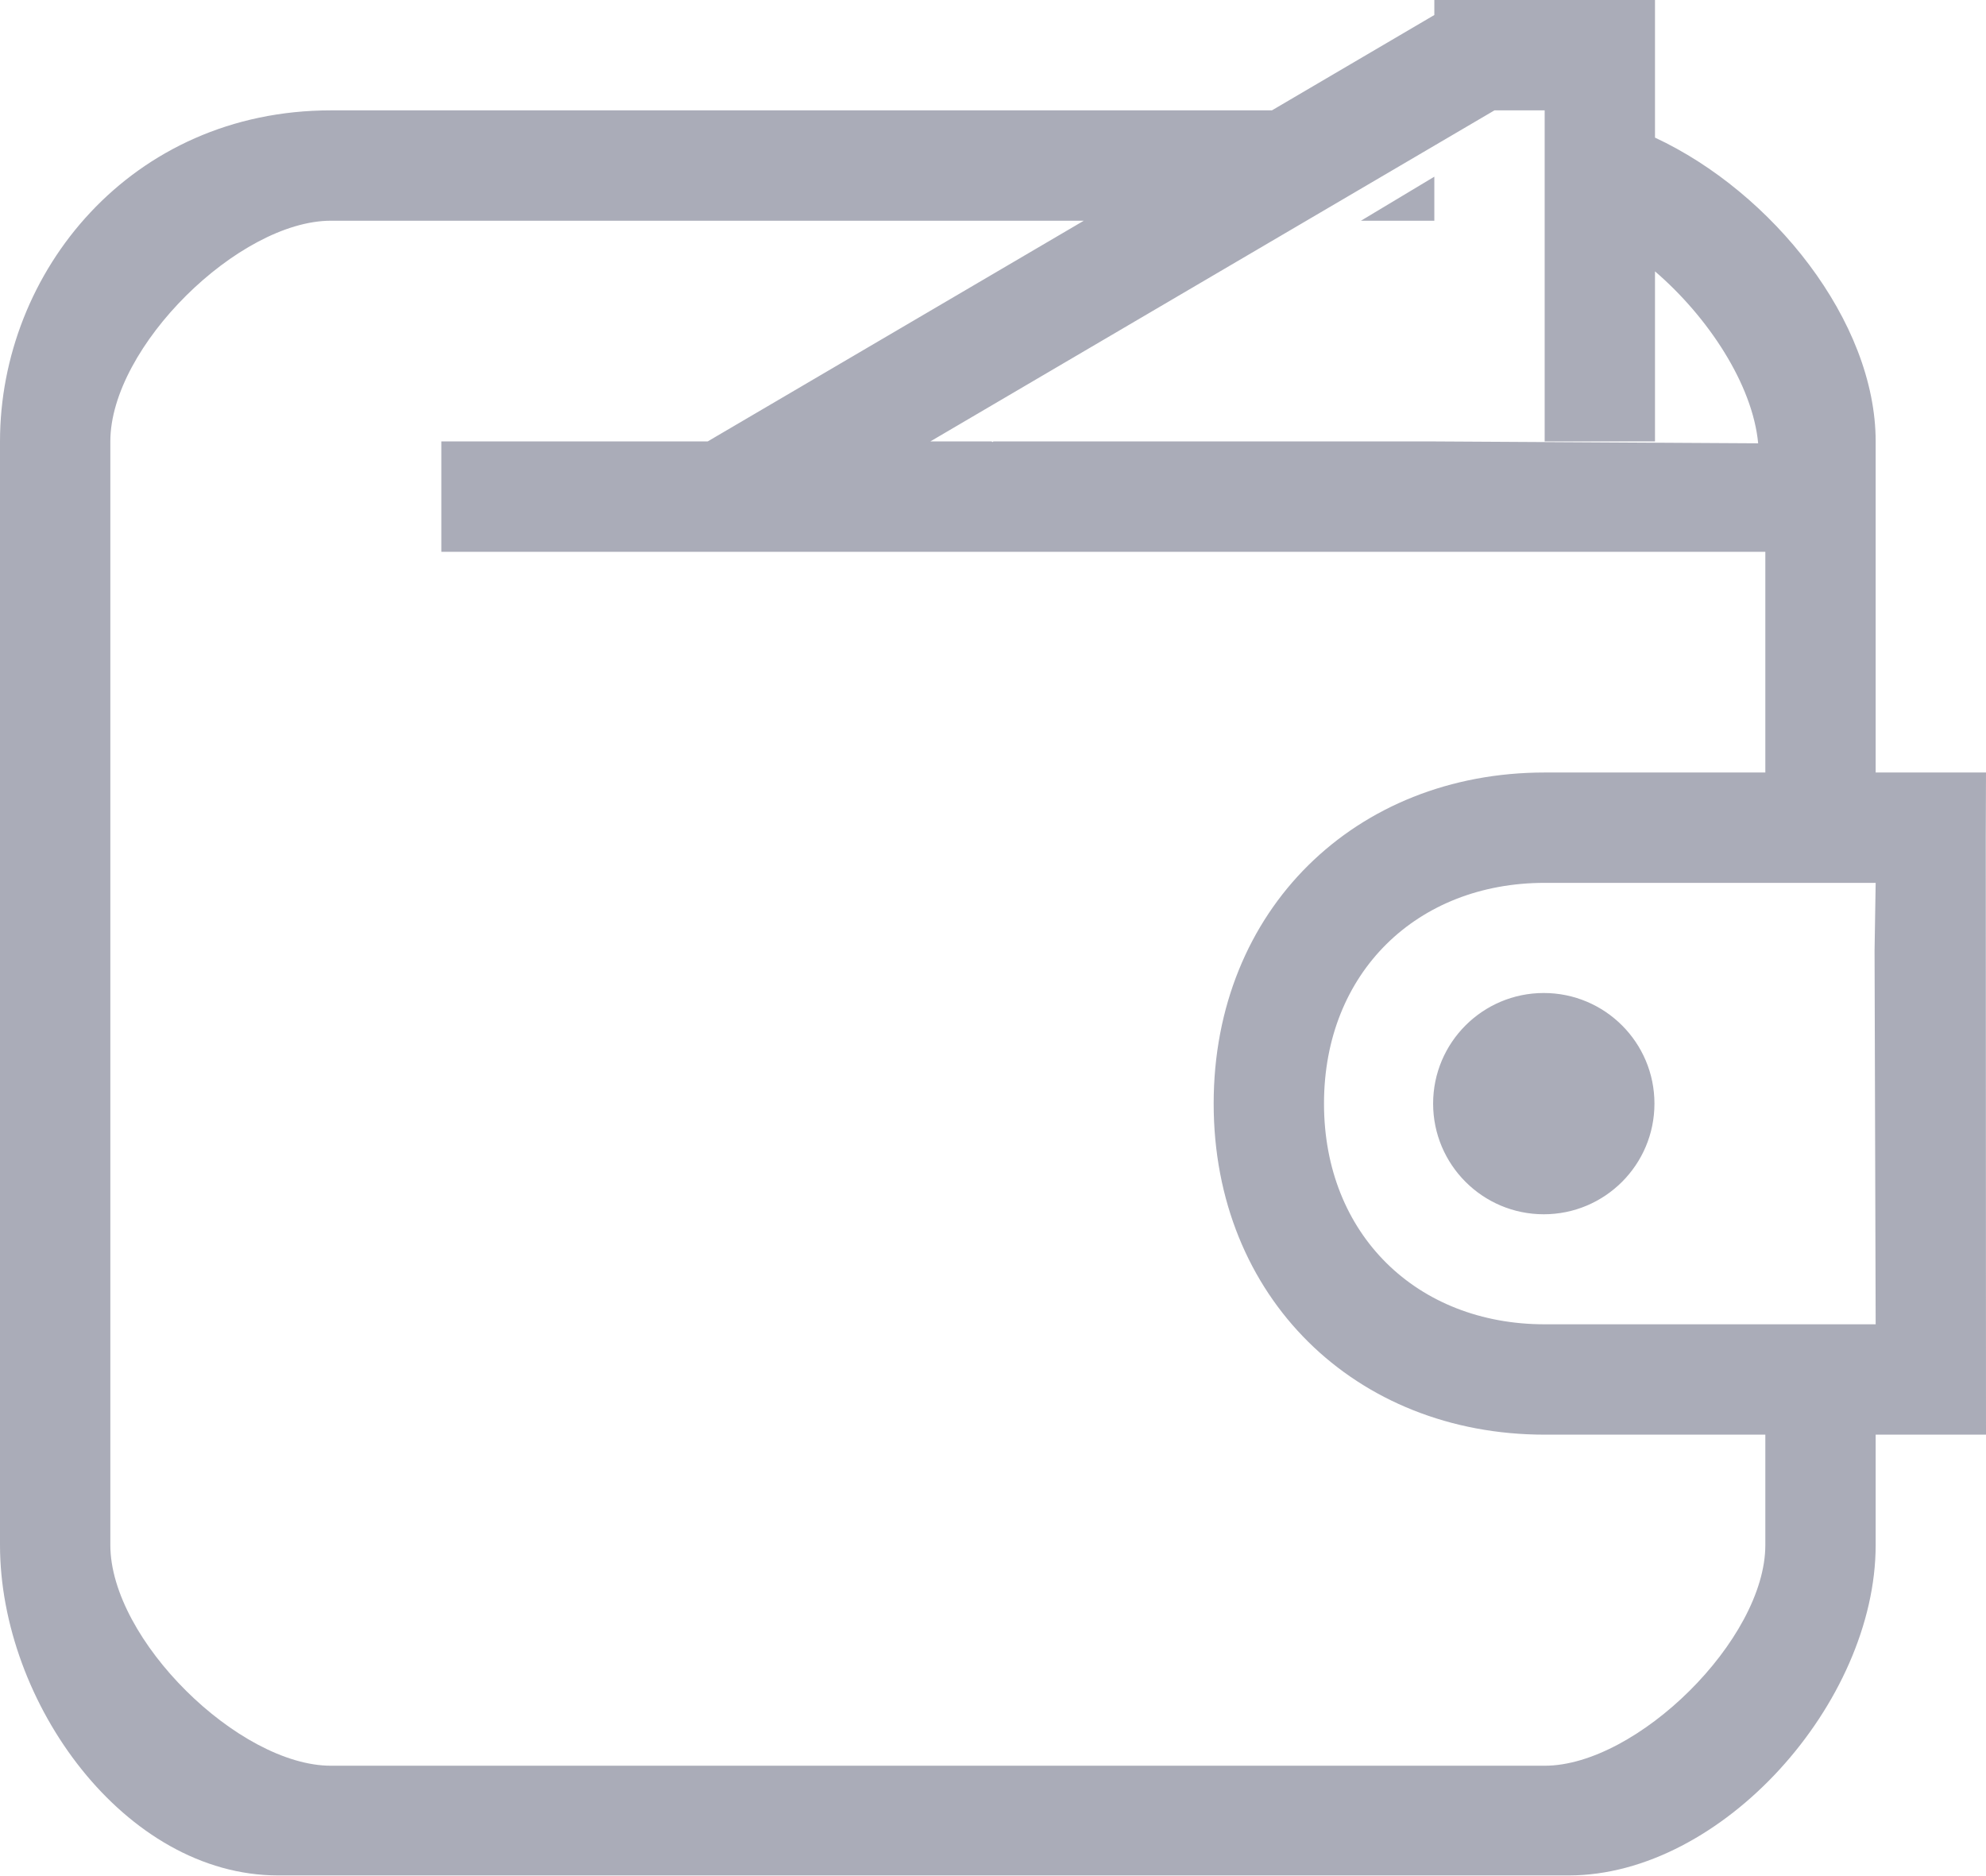 <svg xmlns="http://www.w3.org/2000/svg" xmlns:xlink="http://www.w3.org/1999/xlink" preserveAspectRatio="xMidYMid" width="18" height="17" viewBox="0 0 18 17">
  <defs>
    <style>

      .cls-2 {
        fill: #aaacb8;
      }
    </style>
  </defs>
  <path d="M18.000,13.000 C18.000,13.000 17.000,13.000 17.000,13.000 C17.000,13.000 17.000,14.000 17.000,14.000 C17.000,15.428 15.608,16.994 14.218,16.994 C14.218,16.994 2.521,16.994 2.521,16.994 C1.131,16.994 -0.000,15.428 -0.000,14.000 C-0.000,14.000 -0.000,4.000 -0.000,4.000 C-0.000,2.464 1.187,1.000 3.000,1.000 C3.000,1.000 9.000,1.000 9.000,1.000 C9.000,1.000 11.528,1.000 11.528,1.000 C11.528,1.000 13.000,0.136 13.000,0.136 C13.000,0.136 13.000,-0.000 13.000,-0.000 C13.000,-0.000 13.233,-0.000 13.233,-0.000 C13.233,-0.000 13.258,-0.015 13.258,-0.015 C13.258,-0.015 13.273,-0.000 13.273,-0.000 C13.273,-0.000 14.000,-0.000 14.000,-0.000 C14.000,-0.000 15.000,-0.000 15.000,-0.000 C15.000,-0.000 15.000,1.000 15.000,1.000 C15.000,1.000 15.000,1.247 15.000,1.247 C16.062,1.742 17.000,2.910 17.000,4.000 C17.000,4.000 17.000,7.000 17.000,7.000 C17.000,7.000 18.000,7.000 18.000,7.000 C18.000,7.000 17.998,7.578 17.998,7.578 C17.998,7.578 18.000,13.000 18.000,13.000 ZM15.000,2.459 C15.000,2.459 15.000,4.000 15.000,4.000 C15.000,4.000 14.000,4.000 14.000,4.000 C14.000,4.000 14.000,2.000 14.000,2.000 C14.000,2.000 14.000,1.984 14.000,1.984 C14.000,1.984 14.000,1.000 14.000,1.000 C14.000,1.000 13.545,1.000 13.545,1.000 C13.545,1.000 8.432,4.000 8.432,4.000 C8.432,4.000 8.988,4.000 8.988,4.000 C8.988,4.000 8.994,4.006 8.994,4.006 C8.994,4.006 9.004,4.000 9.004,4.000 C9.004,4.000 13.000,4.000 13.000,4.000 C13.000,4.000 15.935,4.017 15.935,4.017 C15.885,3.484 15.481,2.872 15.000,2.459 ZM16.000,5.000 C16.000,5.000 12.000,5.000 12.000,5.000 C12.000,5.000 5.000,5.000 5.000,5.000 C5.000,5.000 4.000,5.000 4.000,5.000 C4.000,5.000 4.000,4.000 4.000,4.000 C4.000,4.000 6.414,4.000 6.414,4.000 C6.414,4.000 9.823,2.000 9.823,2.000 C9.823,2.000 3.000,2.000 3.000,2.000 C2.166,2.000 1.000,3.143 1.000,4.000 C1.000,4.000 1.000,14.000 1.000,14.000 C1.000,14.857 2.166,16.000 3.000,16.000 C3.000,16.000 14.000,16.000 14.000,16.000 C14.834,16.000 16.000,14.857 16.000,14.000 C16.000,14.000 16.000,13.000 16.000,13.000 C16.000,13.000 14.000,13.000 14.000,13.000 C12.288,13.000 11.000,11.759 11.000,10.000 C11.000,8.241 12.288,7.000 14.000,7.000 C14.000,7.000 16.000,7.000 16.000,7.000 C16.000,7.000 16.000,5.000 16.000,5.000 ZM17.000,8.000 C17.000,8.000 14.000,8.000 14.000,8.000 C12.844,8.000 12.000,8.812 12.000,10.000 C12.000,11.188 12.844,12.000 14.000,12.000 C14.000,12.000 17.000,12.000 17.000,12.000 C17.000,12.000 16.990,8.614 16.990,8.614 C16.990,8.614 17.000,8.000 17.000,8.000 ZM13.992,11.003 C13.438,11.003 12.989,10.554 12.989,10.000 C12.989,9.447 13.438,8.998 13.992,8.998 C14.546,8.998 14.995,9.447 14.995,10.000 C14.995,10.554 14.546,11.003 13.992,11.003 ZM13.000,1.601 C13.000,1.601 13.000,2.000 13.000,2.000 C13.000,2.000 12.335,2.000 12.335,2.000 C12.335,2.000 13.000,1.601 13.000,1.601 Z" id="path-1" class="cls-2" fill-rule="evenodd"/>
</svg>
